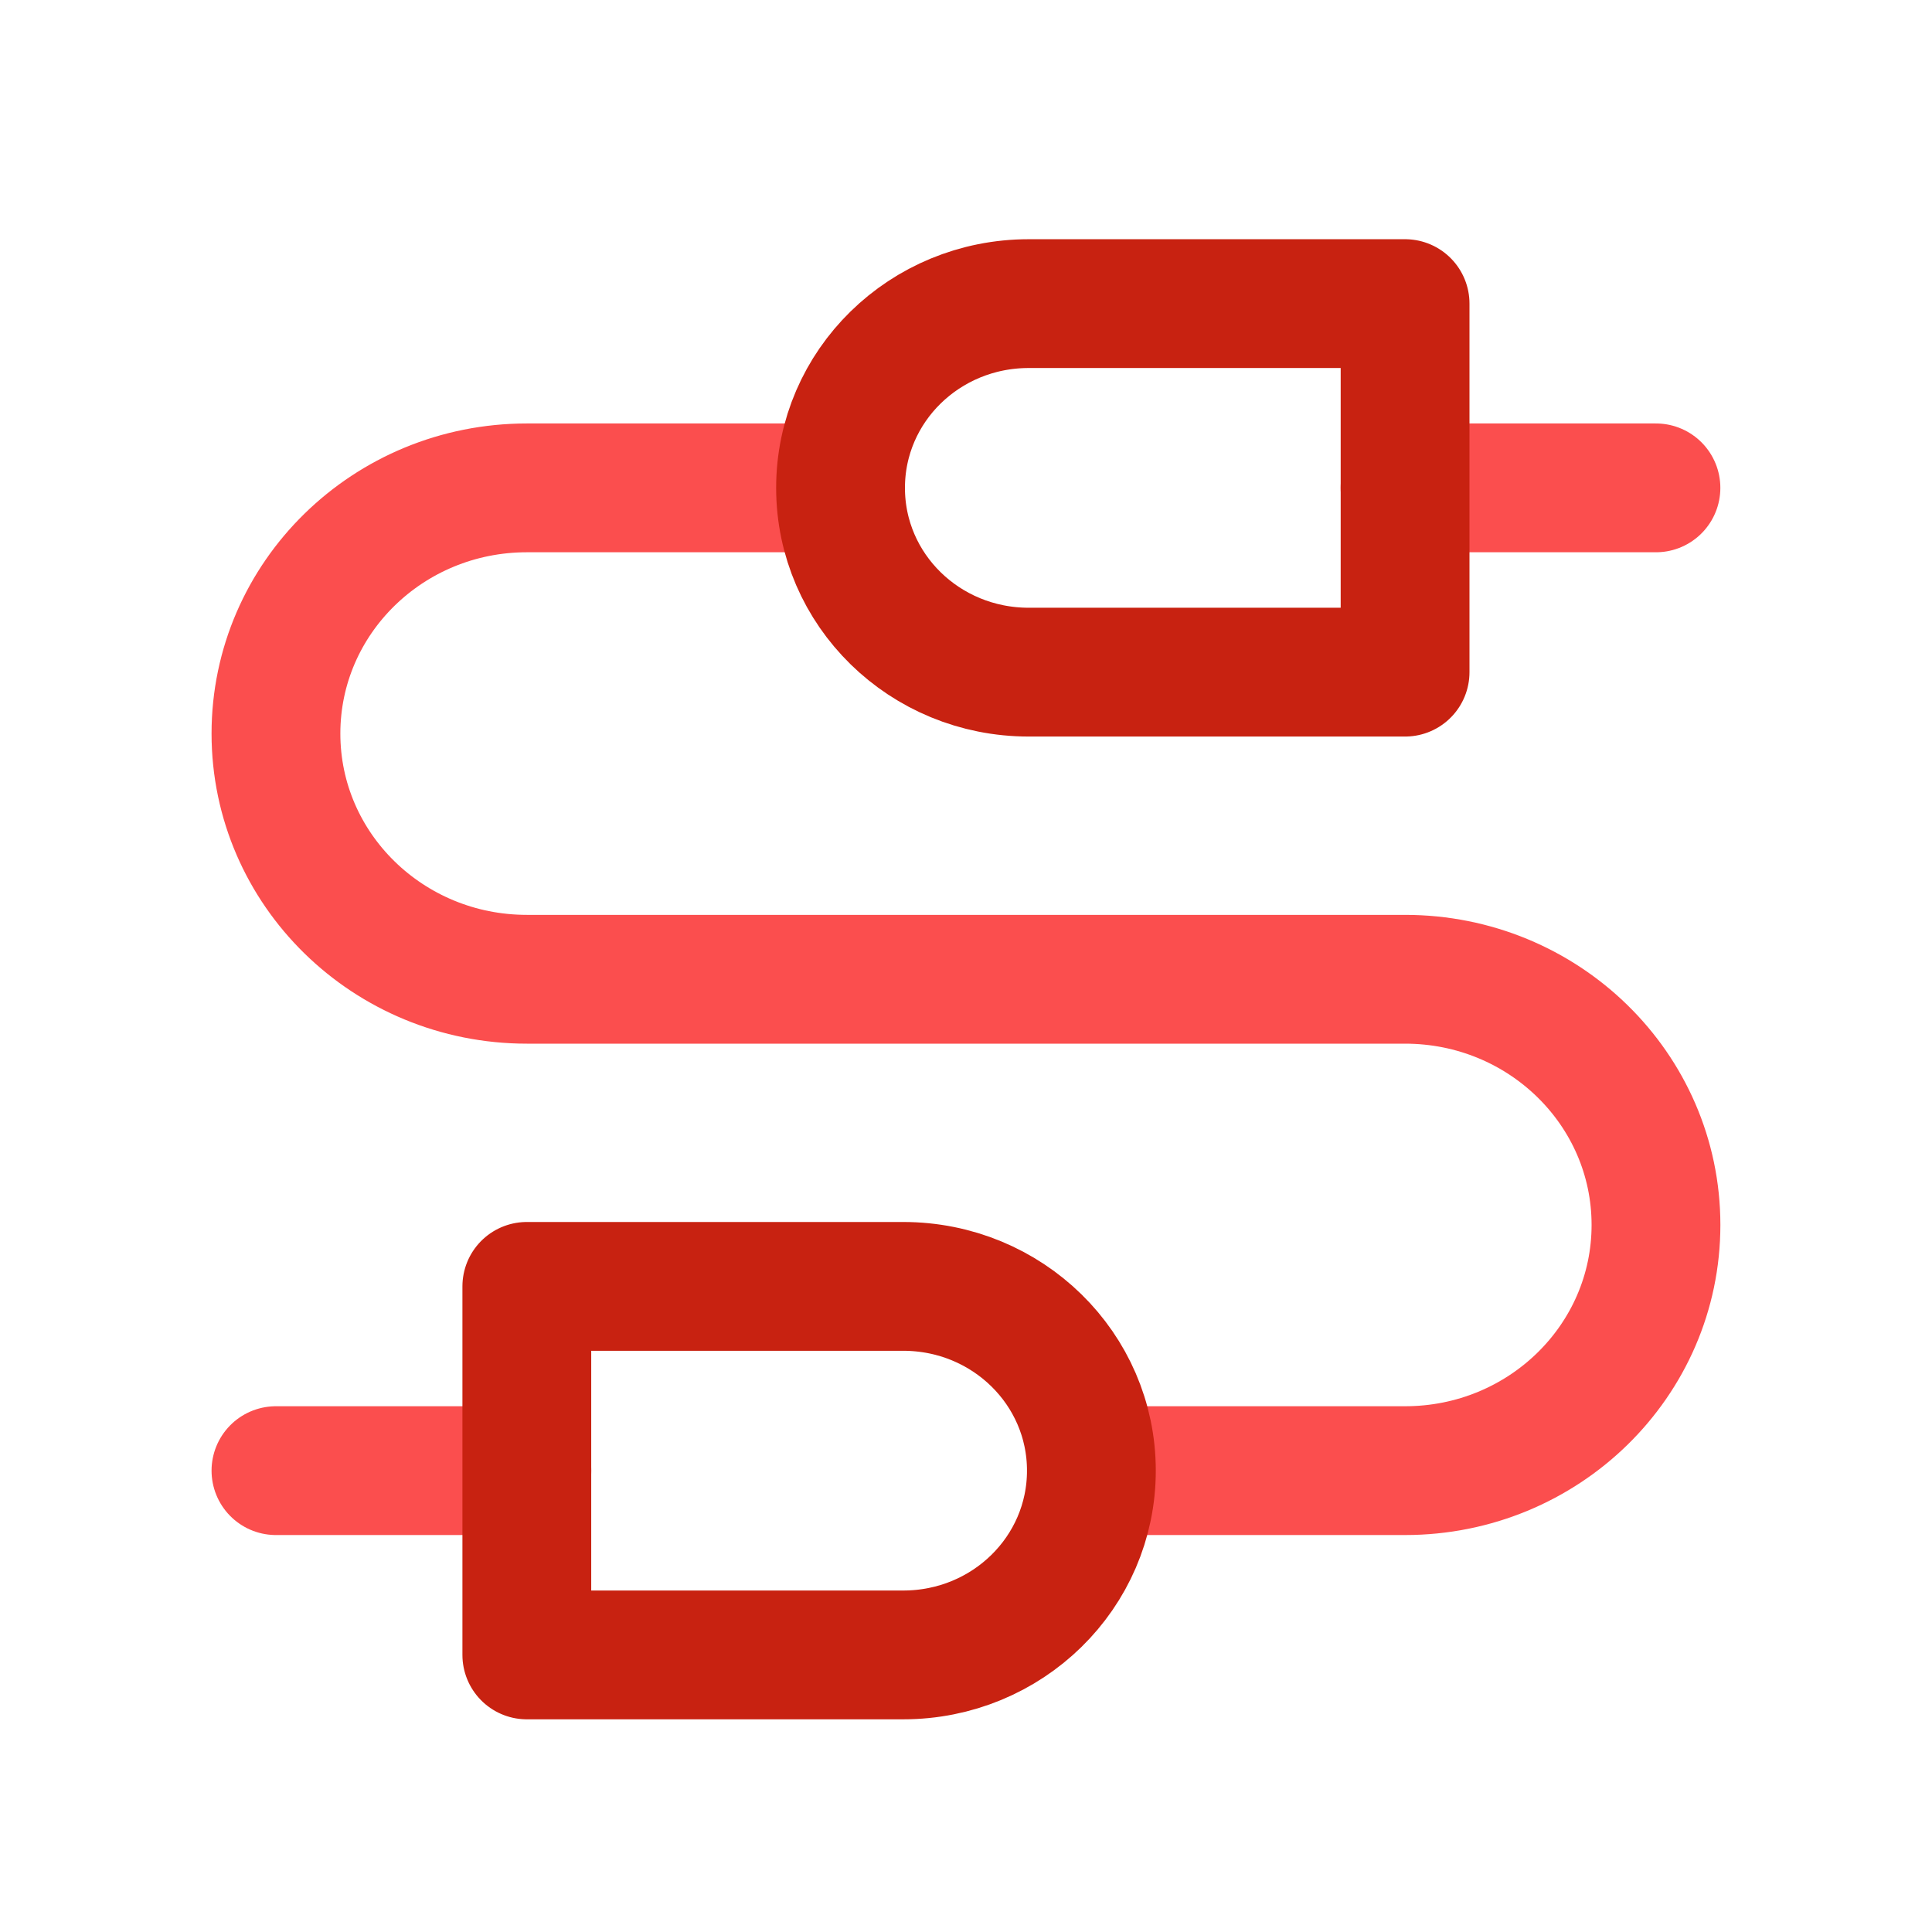 <svg width="60" height="60" viewBox="0 0 60 60" fill="none" xmlns="http://www.w3.org/2000/svg">
<path d="M51.427 15.151H43.635" stroke="#FB4E4E" stroke-width="4" stroke-miterlimit="10" stroke-linecap="round" stroke-linejoin="round"/>
<path d="M8.57 45.672H16.363" stroke="#FB4E4E" stroke-width="4" stroke-miterlimit="10" stroke-linecap="round" stroke-linejoin="round"/>
<path d="M26.103 15.151H16.363C12.057 15.151 8.57 18.566 8.57 22.782C8.57 26.997 12.057 30.412 16.363 30.412H43.635C47.94 30.412 51.428 33.826 51.428 38.042C51.428 42.258 47.94 45.672 43.635 45.672H33.895" stroke="#FB4E4E" stroke-width="4" stroke-miterlimit="10" stroke-linecap="round" stroke-linejoin="round"/>
<path d="M43.636 20.874H31.948C28.714 20.874 26.104 18.318 26.104 15.152C26.104 11.985 28.714 9.429 31.948 9.429H43.636V20.874Z" stroke="#C82211" stroke-width="4" stroke-miterlimit="10" stroke-linecap="round" stroke-linejoin="round"/>
<path d="M16.361 39.95H28.05C31.283 39.95 33.894 42.506 33.894 45.672C33.894 48.839 31.283 51.395 28.05 51.395H16.361V39.95Z" stroke="#C82211" stroke-width="4" stroke-miterlimit="10" stroke-linecap="round" stroke-linejoin="round"/>
</svg>
